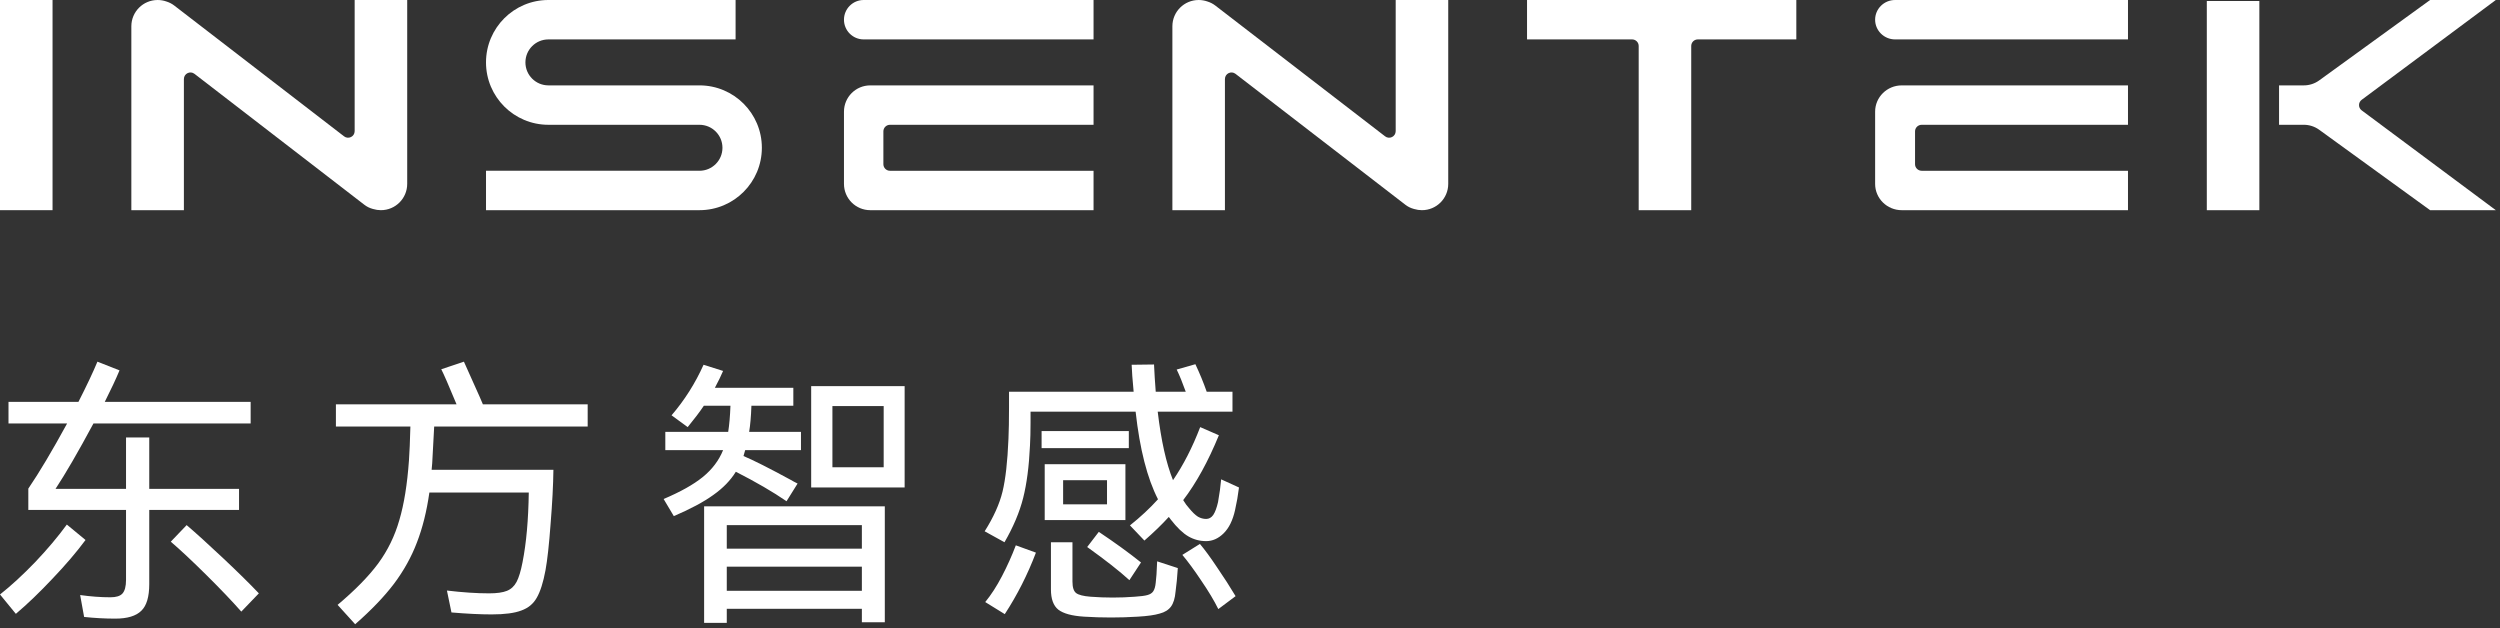 <svg width="402" height="101" viewBox="0 0 402 101" fill="none" xmlns="http://www.w3.org/2000/svg">
<rect x="0" y="0" width="402" height="101" fill="#333333" stroke="none"/>
<path d="M60.039 33.619C59.997 33.608 59.954 33.597 59.911 33.586C59.417 33.448 58.974 33.227 58.582 32.921L31.271 11.872C30.576 11.337 29.57 11.832 29.57 12.709V33.796H21.121V4.224C21.121 1.891 23.012 0 25.346 0C25.834 0 26.303 0.083 26.739 0.235C27.214 0.381 27.64 0.599 28.017 0.889L55.328 21.925C56.023 22.46 57.029 21.965 57.029 21.088V0H65.478V29.571C65.478 31.904 63.586 33.796 61.254 33.796C60.831 33.796 60.424 33.734 60.039 33.619Z" fill="white"/>
<path d="M227.437 33.619C227.395 33.608 227.353 33.597 227.31 33.586C226.815 33.448 226.372 33.227 225.98 32.921L198.669 11.872C197.975 11.337 196.968 11.832 196.968 12.709V33.796H188.52V4.224C188.52 1.891 190.411 0 192.744 0C193.232 0 193.702 0.083 194.138 0.235C194.612 0.381 195.038 0.599 195.416 0.889L222.727 21.925C223.421 22.46 224.427 21.965 224.427 21.088V0H232.876V29.571C232.876 31.904 230.985 33.796 228.652 33.796C228.229 33.796 227.822 33.734 227.437 33.619Z" fill="white"/>
<path d="M118.283 0V6.337H88.184C86.142 6.337 84.487 7.992 84.487 10.033C84.487 12.075 86.142 13.729 88.184 13.729H112.474C118.015 13.729 122.507 18.221 122.507 23.763C122.507 29.304 118.015 33.796 112.474 33.796H78.15V27.459H112.474C114.516 27.459 116.171 25.804 116.171 23.763C116.171 21.721 114.516 20.066 112.474 20.066H88.184C82.642 20.066 78.15 15.574 78.15 10.033C78.15 4.492 82.642 0 88.184 0H118.283Z" fill="white"/>
<path d="M8.449 33.796H0V0H8.449V33.796Z" fill="white"/>
<path d="M401.325 33.796H390.76L372.929 20.869C372.21 20.346 371.341 20.064 370.452 20.064H366.471V13.729H370.452C371.341 13.729 372.21 13.448 372.929 12.925L390.76 0H401.325L379.756 16.051C379.188 16.473 379.188 17.323 379.756 17.745L401.325 33.796ZM363.304 33.796H354.855V0.165H363.304V33.796Z" fill="white"/>
<path d="M288.848 6.337H273.006C272.423 6.337 271.95 6.81 271.95 7.393V33.796H263.501V7.393C263.501 6.81 263.028 6.337 262.445 6.337H245.547V0H288.848V6.337Z" fill="white"/>
<path d="M135.711 3.168C135.711 1.419 137.129 0 138.879 0H175.843V6.337H138.879C137.129 6.337 135.711 4.918 135.711 3.168Z" fill="white"/>
<path d="M139.935 13.73C137.602 13.73 135.711 15.622 135.711 17.955V29.572C135.711 31.905 137.602 33.797 139.935 33.797H175.843V27.46H143.104C142.521 27.46 142.048 26.987 142.048 26.404V21.123C142.048 20.54 142.521 20.067 143.104 20.067H175.843V13.73H139.935Z" fill="white"/>
<path d="M301.52 3.168C301.52 1.419 302.957 0 304.729 0H342.18V6.337H304.729C302.957 6.337 301.52 4.918 301.52 3.168Z" fill="white"/>
<path d="M305.799 13.73C303.436 13.73 301.52 15.622 301.52 17.955V29.572C301.52 31.905 303.436 33.797 305.799 33.797H342.18V27.46H309.009C308.419 27.46 307.939 26.987 307.939 26.404V21.123C307.939 20.54 308.419 20.067 309.009 20.067H342.18V13.73H305.799Z" fill="white"/>
<path d="M38.437 82H24V93.921C24 95.968 23.575 97.398 22.725 98.211C21.875 99.053 20.478 99.475 18.535 99.475C16.896 99.475 15.226 99.385 13.526 99.204L12.888 95.682C14.588 95.923 16.213 96.043 17.761 96.043C18.672 96.043 19.309 95.847 19.674 95.456C20.068 95.035 20.266 94.297 20.266 93.243V82H4.554V78.568C6.315 75.979 8.395 72.487 10.793 68.092H1.366V64.615H12.615C13.951 61.995 14.968 59.843 15.666 58.157L19.218 59.557C18.641 60.942 17.852 62.628 16.85 64.615H40.304V68.092H15.028C12.569 72.667 10.535 76.174 8.926 78.613H20.266V70.349H24V78.613H38.437V82ZM13.753 86.831C12.326 88.758 10.566 90.82 8.471 93.018C6.406 95.215 4.433 97.112 2.55 98.707L0 95.592C1.791 94.177 3.674 92.446 5.647 90.399C7.621 88.322 9.321 86.305 10.748 84.348L13.753 86.831ZM30.012 84.438C31.529 85.733 33.473 87.494 35.841 89.721C38.209 91.949 40.137 93.846 41.624 95.411L38.801 98.346C37.344 96.69 35.476 94.734 33.199 92.476C30.922 90.218 29.01 88.427 27.461 87.102L30.012 84.438Z" fill="white"/>
<path d="M69.816 68.588L69.498 74.504L69.406 75.542H88.989C88.959 78.011 88.807 80.916 88.534 84.257C88.291 87.569 88.017 90.052 87.714 91.708C87.35 93.665 86.879 95.14 86.302 96.133C85.756 97.097 84.936 97.774 83.843 98.165C82.75 98.587 81.156 98.798 79.061 98.798C77.24 98.798 75.084 98.692 72.594 98.482L71.866 94.959C74.386 95.26 76.647 95.411 78.651 95.411C79.896 95.411 80.852 95.275 81.52 95.005C82.188 94.734 82.704 94.252 83.069 93.56C83.433 92.867 83.752 91.814 84.025 90.399C84.632 87.328 84.966 83.595 85.027 79.2H69.042C68.617 82.21 67.949 84.89 67.038 87.238C66.158 89.556 64.928 91.768 63.349 93.876C61.771 95.953 59.691 98.12 57.11 100.378L54.287 97.262C57.08 94.914 59.251 92.702 60.799 90.624C62.348 88.517 63.486 86.184 64.215 83.625C64.974 81.066 65.49 77.86 65.763 74.007C65.854 72.743 65.93 70.936 65.991 68.588H54.014V65.021H73.414C72.169 62.011 71.35 60.129 70.955 59.376L74.598 58.157L77.148 63.847L77.649 65.021H94.499V68.588H69.816Z" fill="white"/>
<path d="M118.323 75.858C117.473 77.243 116.258 78.493 114.679 79.606C113.131 80.72 111.021 81.849 108.349 82.993L106.71 80.239C109.412 79.095 111.507 77.921 112.994 76.716C114.512 75.482 115.605 74.037 116.273 72.381H106.983V69.446H117.093C117.275 68.302 117.397 66.902 117.457 65.247H113.177C112.509 66.24 111.643 67.384 110.581 68.679L107.985 66.782C110.08 64.344 111.795 61.634 113.131 58.654L116.273 59.647C115.97 60.37 115.53 61.273 114.953 62.357H127.568V65.247H120.827C120.767 66.963 120.645 68.362 120.463 69.446H128.797V72.381H119.826L119.552 73.33C121.131 73.992 123.666 75.271 127.158 77.168C127.401 77.318 127.765 77.514 128.251 77.755L126.475 80.6C124.289 79.095 121.571 77.514 118.323 75.858ZM130.437 78.387V62.086H145.465V78.387H130.437ZM133.852 75.136H142.095V65.292H133.852V75.136ZM116.865 100.152H113.222V81.413H142.277V100.062H138.588V97.894H116.865V100.152ZM138.588 88.231V84.438H116.865V88.231H138.588ZM116.865 91.121V95.005H138.588V91.121H116.865Z" fill="white"/>
<path d="M198.592 82.045C198.228 83.67 197.621 84.905 196.771 85.748C195.921 86.591 194.979 87.012 193.947 87.012C192.915 87.012 191.958 86.756 191.078 86.244C190.198 85.733 189.256 84.829 188.254 83.535C188.133 83.354 188.027 83.219 187.936 83.129C186.843 84.333 185.537 85.597 184.019 86.922L181.697 84.483C183.397 83.129 184.9 81.729 186.205 80.284C184.475 76.912 183.275 72.216 182.607 66.195H165.712V67.956C165.712 69.341 165.681 70.575 165.621 71.659C165.469 74.97 165.105 77.77 164.528 80.058C163.951 82.346 162.949 84.724 161.522 87.193L158.334 85.431C159.761 83.174 160.717 81.051 161.203 79.064C161.689 77.078 162.008 74.248 162.16 70.575C162.22 69.221 162.251 67.55 162.251 65.563V62.989H182.289C182.106 61.062 182 59.617 181.97 58.654L185.568 58.609C185.628 59.964 185.719 61.423 185.841 62.989H190.668C190.152 61.544 189.666 60.355 189.211 59.422L192.217 58.564C192.915 60.039 193.522 61.514 194.038 62.989H198.182V66.195H186.16C186.706 70.831 187.526 74.504 188.619 77.213C190.289 74.775 191.746 71.93 192.991 68.679L195.996 69.988C194.266 74.203 192.353 77.68 190.258 80.419C190.562 80.931 190.881 81.367 191.215 81.729C191.731 82.361 192.201 82.812 192.626 83.083C193.051 83.324 193.492 83.445 193.947 83.445C194.403 83.445 194.782 83.234 195.086 82.812C195.389 82.361 195.647 81.668 195.86 80.735C196.103 79.381 196.27 78.161 196.361 77.078L199.23 78.387C199.078 79.621 198.866 80.841 198.592 82.045ZM181.514 72.065H167.488V69.311H181.514V72.065ZM167.989 74.639H180.968V83.625H167.989V74.639ZM170.949 81.097H178.008V77.213H170.949V81.097ZM176.687 85.522C179.298 87.268 181.56 88.909 183.473 90.444L181.606 93.289C180.027 91.844 177.765 90.067 174.82 87.96L176.687 85.522ZM185.841 93.695C185.932 93.063 186.008 91.919 186.069 90.263L189.393 91.347C189.302 92.792 189.18 94.056 189.029 95.14C188.938 96.194 188.695 96.991 188.3 97.533C187.905 98.075 187.298 98.451 186.478 98.662C185.689 98.903 184.52 99.069 182.972 99.159C181.514 99.249 180.072 99.294 178.645 99.294C177.218 99.294 175.776 99.249 174.319 99.159C172.376 99.038 170.994 98.662 170.175 98.03C169.385 97.398 168.991 96.314 168.991 94.779V87.193H172.452V93.514C172.452 94.448 172.649 95.065 173.044 95.366C173.439 95.667 174.213 95.862 175.366 95.953C176.55 96.043 177.735 96.088 178.919 96.088C180.103 96.088 181.287 96.043 182.471 95.953C183.412 95.893 184.095 95.802 184.52 95.682C184.945 95.561 185.249 95.366 185.431 95.095C185.643 94.794 185.78 94.327 185.841 93.695ZM192.945 87.463C193.735 88.397 194.661 89.661 195.723 91.257C196.816 92.852 197.803 94.387 198.683 95.862L195.905 97.94C195.237 96.585 194.327 95.065 193.173 93.379C192.05 91.693 191.032 90.308 190.122 89.225L192.945 87.463ZM158.425 96.811C159.366 95.667 160.262 94.282 161.112 92.656C161.962 91.031 162.706 89.375 163.344 87.689L166.577 88.863C165.241 92.385 163.571 95.682 161.568 98.752L158.425 96.811Z" fill="white"/>
</svg>
